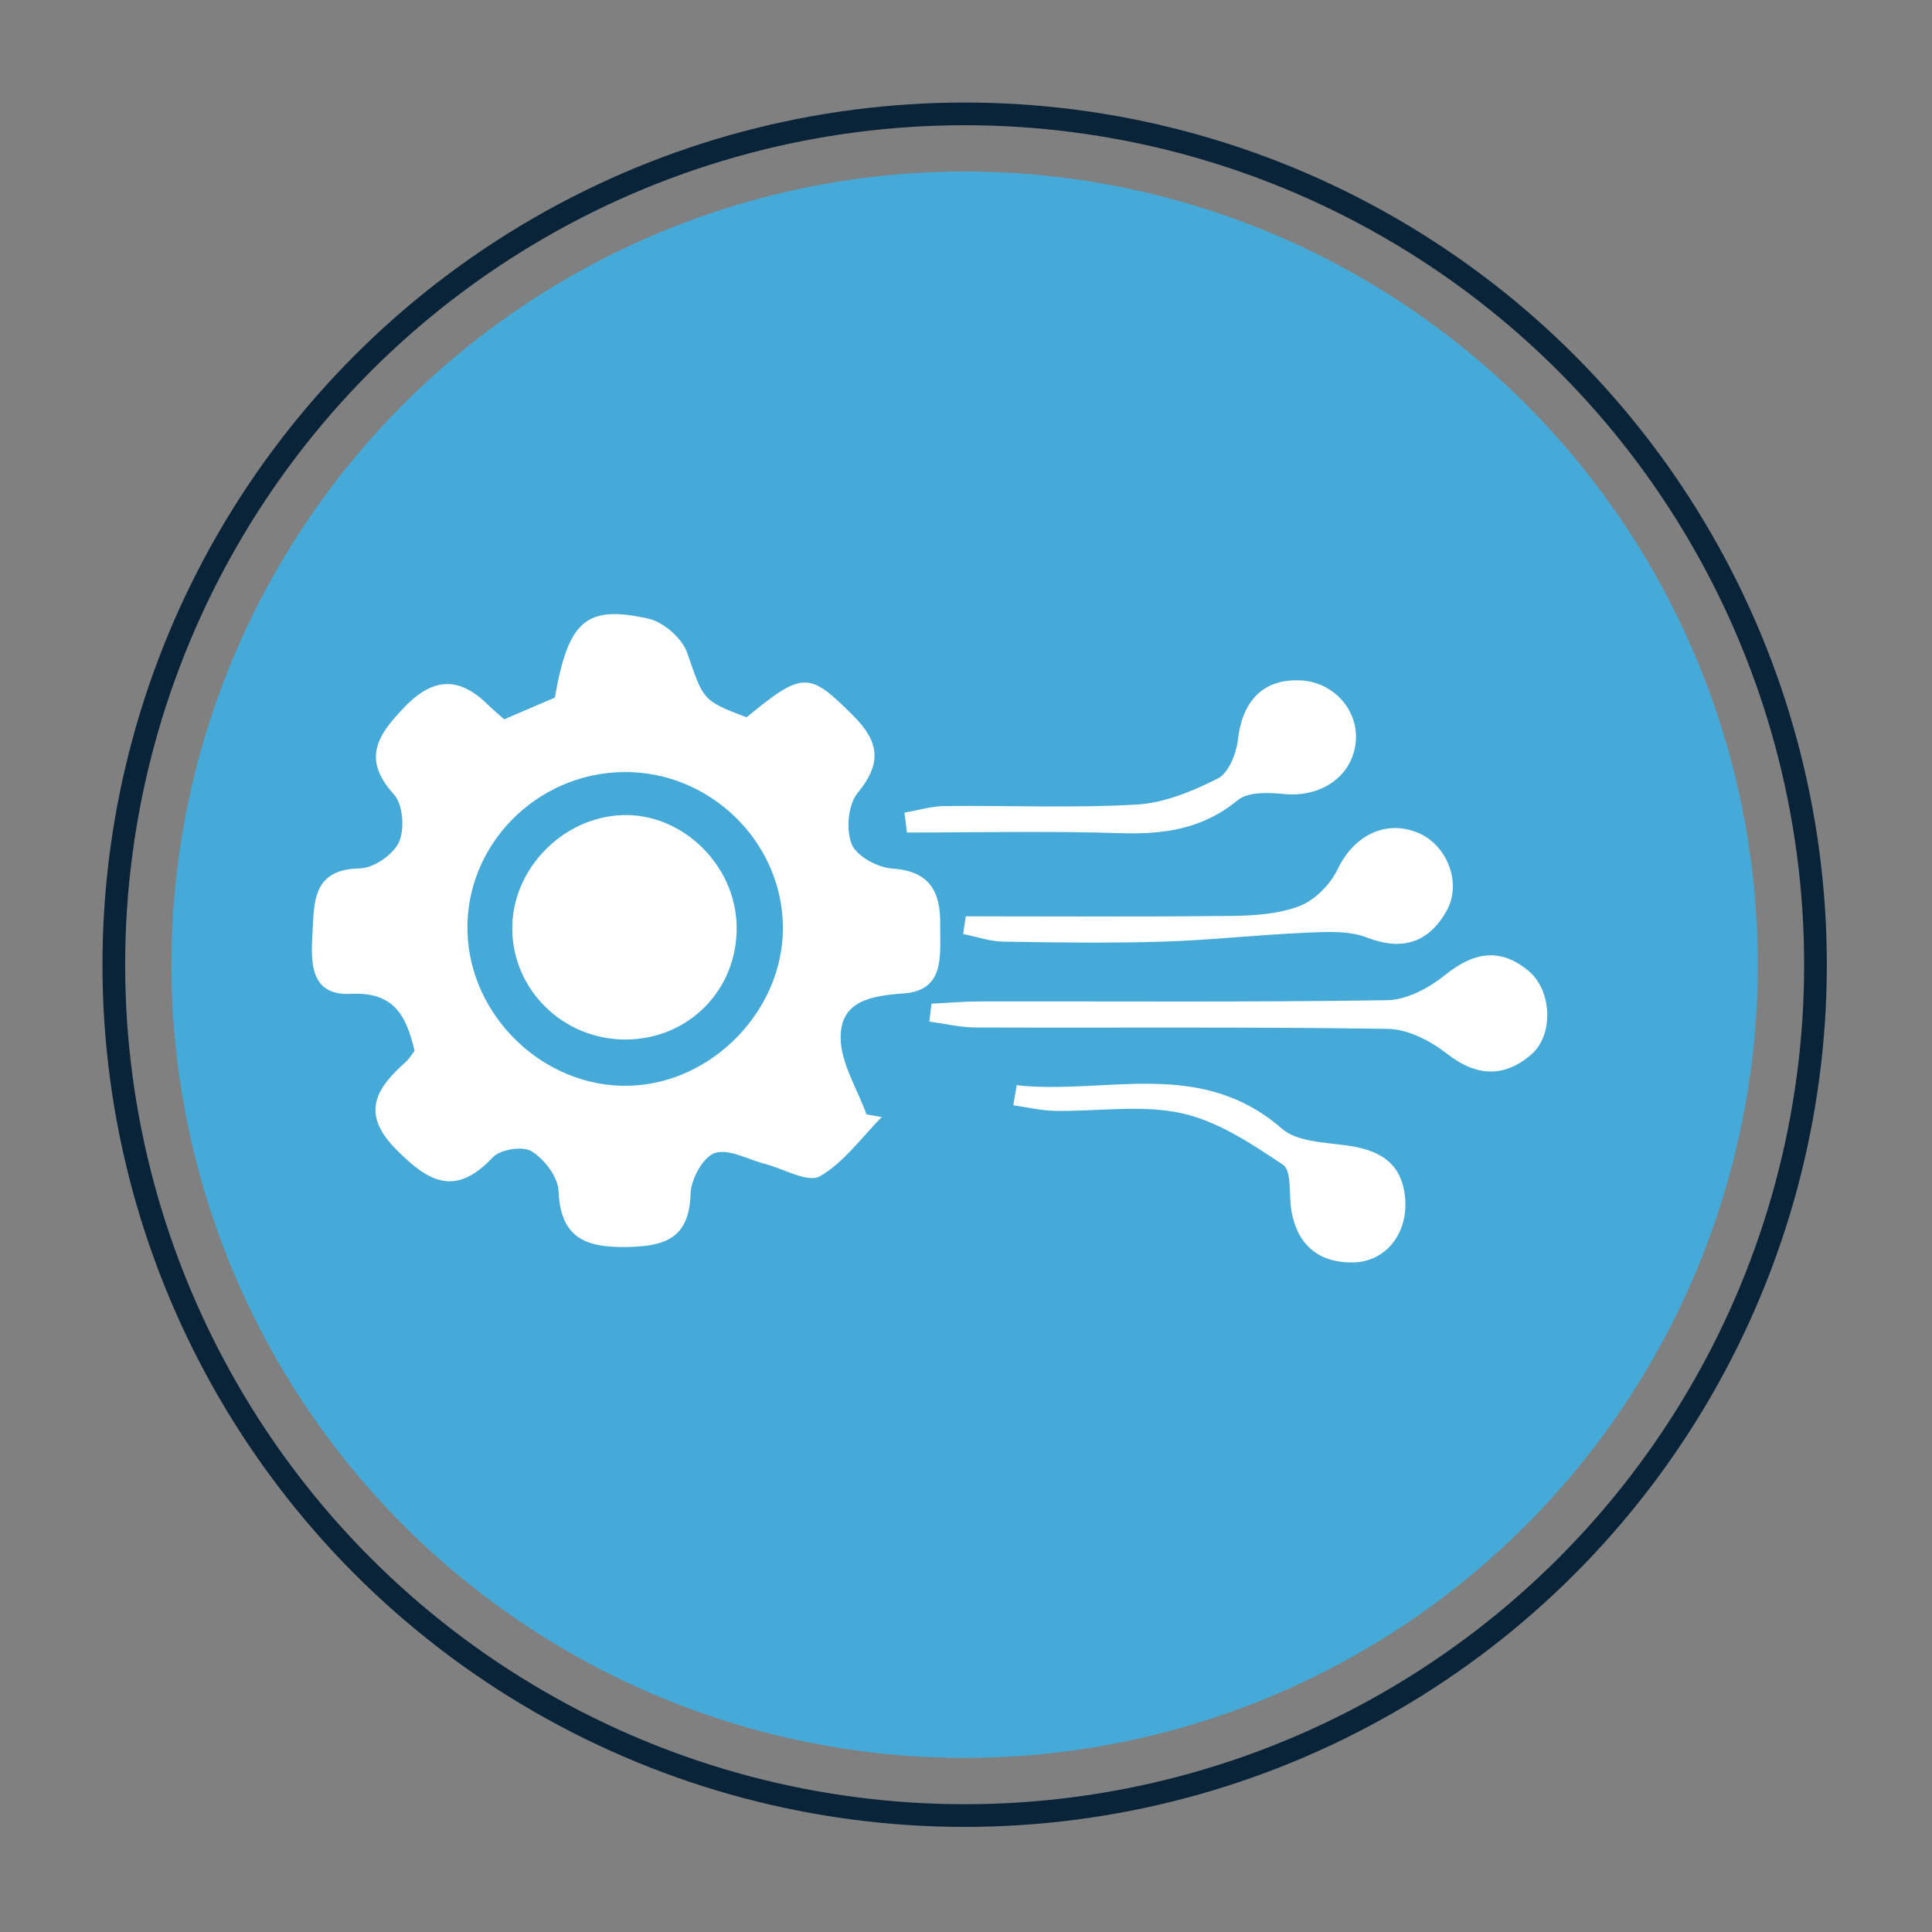 <?xml version="1.0" encoding="UTF-8" standalone="no"?>
<!DOCTYPE svg PUBLIC "-//W3C//DTD SVG 1.1//EN" "http://www.w3.org/Graphics/SVG/1.1/DTD/svg11.dtd">
<svg width="100%" height="100%" viewBox="0 0 355 355" version="1.1" xmlns="http://www.w3.org/2000/svg" xmlns:xlink="http://www.w3.org/1999/xlink" xml:space="preserve" xmlns:serif="http://www.serif.com/" style="fill-rule:evenodd;clip-rule:evenodd;stroke-miterlimit:10;">
    <rect x="0" y="0" width="355" height="355" fill="#808080" stroke="none"/>
    <g transform="matrix(4.167,0,0,4.167,333.591,177.264)">
        <path d="M0,0C0,-13.404 -7.151,-25.79 -18.759,-32.492C-30.368,-39.194 -44.669,-39.194 -56.278,-32.492C-67.886,-25.79 -75.037,-13.404 -75.037,0C-75.037,13.404 -67.886,25.79 -56.278,32.492C-44.669,39.194 -30.368,39.194 -18.759,32.492C-7.151,25.79 0,13.404 0,0Z" style="fill:none;fill-rule:nonzero;stroke:rgb(9,35,56);stroke-width:1px;"/>
    </g>
    <g transform="matrix(4.167,0,0,4.167,322.997,177.264)">
        <path d="M0,0C0,-12.496 -6.666,-24.042 -17.488,-30.29C-28.31,-36.538 -41.642,-36.538 -52.464,-30.29C-63.285,-24.042 -69.952,-12.496 -69.952,0C-69.952,12.496 -63.285,24.042 -52.464,30.29C-41.642,36.538 -28.31,36.538 -17.488,30.29C-6.666,24.042 0,12.496 0,0" style="fill:rgb(70,170,217);fill-rule:nonzero;"/>
    </g>
    <g transform="matrix(4.167,0,0,4.167,114.547,198.476)">
        <path d="M0,-13.586C-3.852,-13.536 -6.97,-10.355 -6.876,-6.569C-6.783,-2.798 -3.493,0.347 0.255,0.247C3.909,0.15 7.045,-3.074 7.034,-6.723C7.023,-10.507 3.816,-13.635 0,-13.586M-5.256,-15.912C-4.406,-16.276 -3.712,-16.574 -3.022,-16.869C-2.429,-20.256 -1.659,-20.971 1.105,-20.349C1.768,-20.199 2.585,-19.491 2.808,-18.856C3.534,-16.785 3.441,-16.752 5.43,-16C7.933,-18.056 8.195,-18.018 10.155,-16.051C11.298,-14.904 11.396,-13.954 10.326,-12.66C9.904,-12.151 9.809,-11.035 10.069,-10.403C10.289,-9.871 11.221,-9.37 11.868,-9.328C13.538,-9.22 13.991,-8.268 13.97,-6.861C13.95,-5.581 14.232,-3.959 12.361,-3.825C10.915,-3.721 9.582,-3.495 9.58,-1.891C9.579,-0.758 10.313,0.376 10.719,1.509C10.943,1.549 11.168,1.589 11.392,1.629C10.498,2.529 9.722,3.636 8.66,4.239C8.134,4.538 7.081,3.911 6.267,3.702C5.513,3.508 4.664,3.012 4.036,3.212C3.523,3.376 2.98,4.362 2.963,4.997C2.91,7.001 1.81,7.333 0.115,7.358C-1.7,7.385 -2.777,6.931 -2.861,4.879C-2.886,4.262 -3.486,3.484 -4.045,3.137C-4.431,2.896 -5.428,3.05 -5.756,3.4C-7.415,5.171 -8.608,4.503 -10.074,2.997C-11.6,1.43 -10.87,0.326 -9.597,-0.802C-9.446,-0.937 -9.341,-1.123 -9.209,-1.293C-9.558,-2.788 -10.083,-3.904 -12.01,-3.805C-13.815,-3.712 -13.786,-5.18 -13.711,-6.462C-13.63,-7.836 -13.732,-9.3 -11.622,-9.338C-11.015,-9.349 -10.147,-9.943 -9.896,-10.496C-9.637,-11.066 -9.716,-12.156 -10.114,-12.594C-11.549,-14.172 -10.839,-15.219 -9.644,-16.459C-8.344,-17.806 -7.199,-17.777 -5.94,-16.523C-5.748,-16.332 -5.536,-16.162 -5.256,-15.912" style="fill:white;fill-rule:nonzero;"/>
    </g>
    <g transform="matrix(4.167,0,0,4.167,171.163,187.665)">
        <path d="M0,-0.779C0.709,-0.813 1.418,-0.876 2.127,-0.877C8.115,-0.885 14.103,-0.837 20.09,-0.931C20.951,-0.944 21.931,-1.466 22.631,-2.031C23.889,-3.047 25.064,-3.276 26.329,-2.222C27.365,-1.357 27.449,0.616 26.432,1.478C25.229,2.497 24.012,2.437 22.713,1.417C21.996,0.855 21.003,0.347 20.127,0.333C14.072,0.24 8.014,0.293 1.958,0.272C1.273,0.27 0.589,0.103 -0.096,0.013C-0.064,-0.251 -0.032,-0.515 0,-0.779" style="fill:white;fill-rule:nonzero;"/>
    </g>
    <g transform="matrix(4.167,0,0,4.167,177.464,157.007)">
        <path d="M0,2.727C3.904,2.727 7.808,2.754 11.711,2.709C12.727,2.697 13.807,2.629 14.732,2.267C15.409,2.003 16.081,1.311 16.402,0.64C17.097,-0.813 18.486,-1.548 19.923,-0.964C21.211,-0.439 21.901,1.25 21.195,2.497C20.419,3.869 19.276,4.275 17.694,3.663C16.897,3.355 15.924,3.41 15.036,3.448C12.916,3.539 10.801,3.779 8.68,3.844C6.34,3.916 3.996,3.883 1.654,3.844C1.062,3.834 0.473,3.625 -0.118,3.508C-0.079,3.248 -0.039,2.987 0,2.727" style="fill:white;fill-rule:nonzero;"/>
    </g>
    <g transform="matrix(4.167,0,0,4.167,166.198,128.653)">
        <path d="M0,4.961C0.589,4.859 1.176,4.676 1.766,4.669C4.591,4.638 7.424,4.767 10.241,4.603C11.46,4.532 12.71,4.015 13.82,3.452C14.293,3.212 14.633,2.357 14.703,1.744C14.9,0.003 15.847,-0.967 17.5,-0.869C18.965,-0.782 20.069,0.501 19.892,1.912C19.705,3.399 18.334,4.301 16.716,4.138C16.044,4.07 15.145,4.038 14.695,4.409C13.141,5.69 11.428,5.928 9.505,5.865C6.375,5.762 3.24,5.837 0.107,5.837L0,4.961Z" style="fill:white;fill-rule:nonzero;"/>
    </g>
    <g transform="matrix(4.167,0,0,4.167,186.808,226.916)">
        <path d="M0,-6.602C3.914,-6.171 8.08,-7.838 11.692,-4.689C12.337,-4.126 13.503,-4.083 14.449,-3.961C15.897,-3.776 16.974,-3.272 17.128,-1.646C17.275,-0.099 16.301,1.19 14.829,1.213C13.328,1.236 12.375,0.449 12.114,-1.073C11.995,-1.766 12.142,-2.824 11.746,-3.091C10.358,-4.027 8.859,-5.022 7.265,-5.368C5.486,-5.755 3.557,-5.437 1.694,-5.471C1.079,-5.482 0.467,-5.631 -0.147,-5.717C-0.098,-6.012 -0.049,-6.307 0,-6.602" style="fill:white;fill-rule:nonzero;"/>
    </g>
    <g transform="matrix(-0.016,-4.167,-4.167,0.016,114.769,149.616)">
        <path d="M-4.971,-4.922C-7.761,-4.951 -9.94,-2.786 -9.933,0.003C-9.925,2.769 -7.695,5.002 -4.971,4.973C-2.378,4.944 -0.125,2.724 -0.038,0.11C0.051,-2.539 -2.26,-4.895 -4.971,-4.922" style="fill:white;fill-rule:nonzero;"/>
    </g>
</svg>
